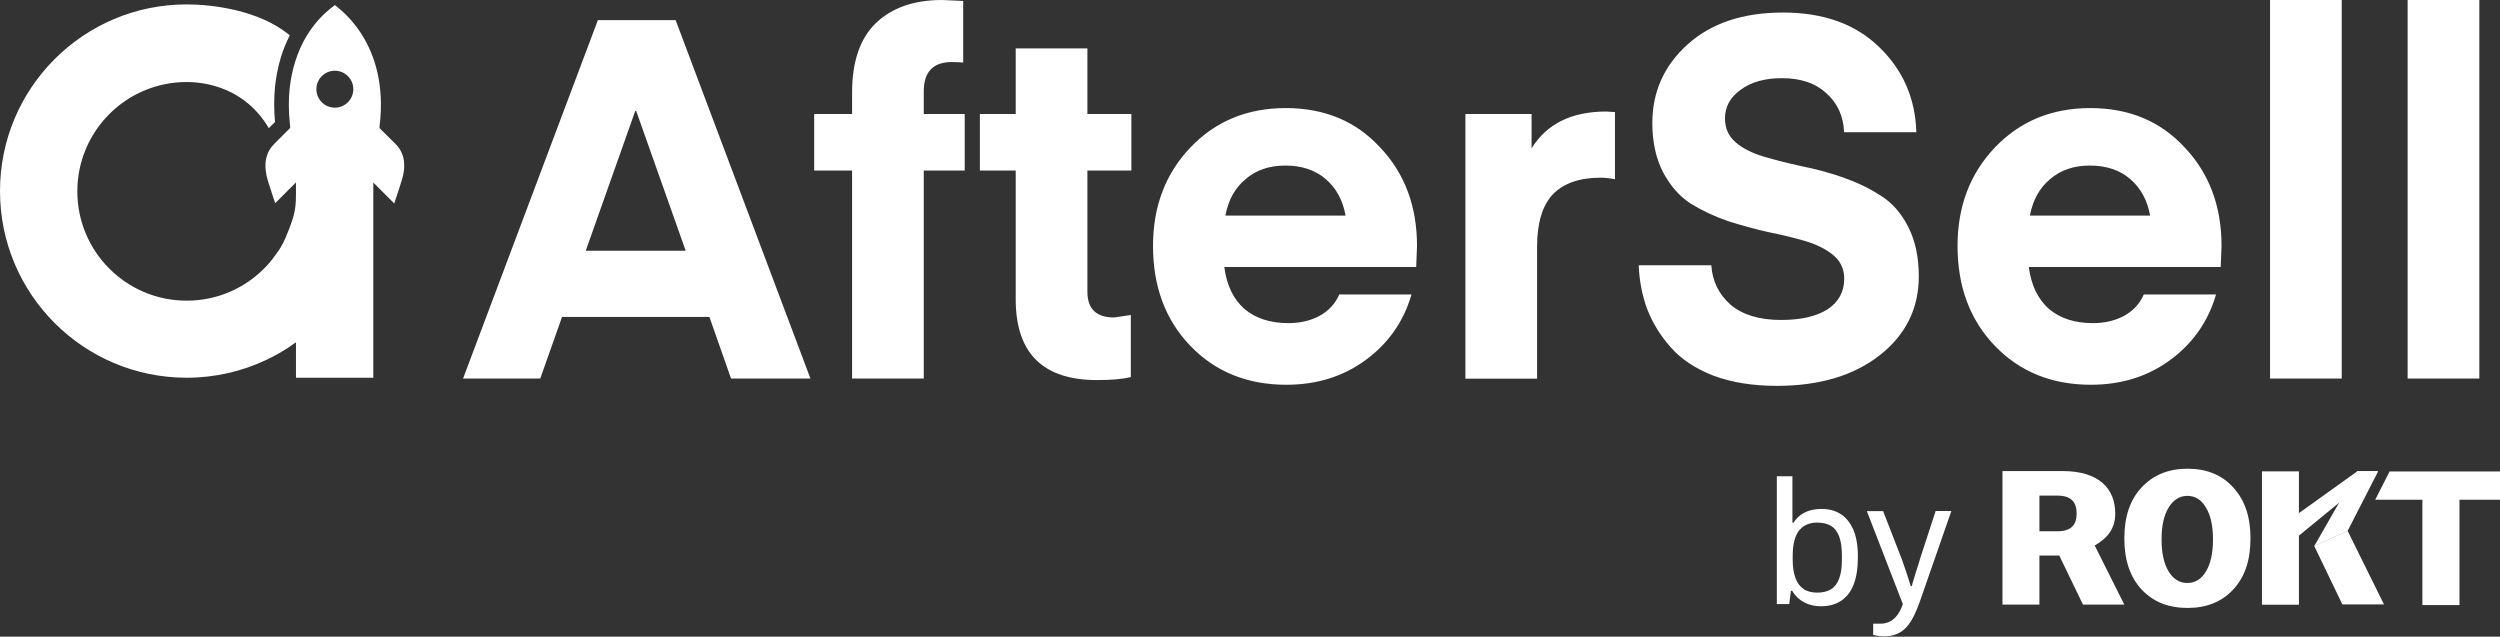 <svg width="6000" height="1528" viewBox="0 0 6000 1528" fill="none" xmlns="http://www.w3.org/2000/svg">
<rect x="0" y="0" width="6000" height="1528" fill="#333333" stroke="none"/>
<path d="M803.639 169.728C828.122 169.728 847.973 189.579 847.973 214.062C847.973 238.545 828.122 258.396 803.639 258.396C779.156 258.396 759.305 238.545 759.305 214.062C759.305 189.579 779.156 169.728 803.639 169.728ZM969.065 384.12C966.749 368.901 959.801 355.997 949.214 345.41C936.973 333.169 924.731 320.927 912.49 309.016C910.835 307.693 910.504 306.039 910.835 304.054C936.311 100.249 809.264 17.867 803.639 12.242C800 16.212 737.469 53.929 708.354 148.222C708.354 148.553 708.023 148.884 708.023 149.215C702.068 168.404 697.767 189.248 695.12 212.738C692.473 238.545 692.473 266.998 695.782 298.098C696.112 300.083 696.113 301.738 696.443 303.723C696.774 306.039 696.443 307.362 694.789 308.685L694.458 309.016C682.548 320.927 670.306 333.168 658.395 345.079C653.433 350.042 649.131 355.666 645.823 361.622C642.184 368.239 639.537 375.848 638.213 383.789C635.567 400.331 637.883 416.543 642.514 432.424C648.139 450.621 654.094 468.487 660.05 486.353C660.05 486.684 660.38 487.015 660.711 487.676L663.027 485.03L710.339 437.718V453.599C710.339 497.271 710.67 509.843 686.187 568.735C685.525 570.389 684.864 571.713 684.202 573.036C681.224 579.653 678.246 585.939 674.607 591.895C672.953 594.542 671.299 597.519 669.644 600.166C668.652 601.489 667.99 602.813 666.997 603.805C658.726 615.716 650.124 627.296 640.198 637.883C592.225 689.496 524.069 721.589 447.974 721.589C303.06 721.589 185.608 604.136 185.608 459.223C185.608 314.31 303.06 196.858 447.974 196.858C493.3 196.858 587.924 210.422 645.161 307.693C646.154 306.7 646.816 306.039 647.808 305.046C647.808 305.046 656.41 296.444 660.05 292.805C657.403 263.69 657.403 235.236 660.05 208.106V207.776C662.696 183.623 667.328 160.464 673.945 137.966C673.945 137.304 674.276 136.642 674.607 135.981C679.239 120.762 686.187 103.226 695.451 84.699C621.009 23.16 507.196 10.588 447.974 10.588C200.496 10.588 0 211.084 0 458.561C0 706.039 200.496 906.535 447.974 906.535C516.791 906.535 581.969 890.985 640.198 863.193C650.124 858.561 660.05 853.268 669.313 847.974C683.54 840.034 697.105 831.101 710.339 821.506V906.535H895.947V602.813V567.743V487.015V461.208C895.947 458.892 895.947 456.576 895.947 454.26V438.049L943.59 485.691L945.906 488.338C946.237 487.676 946.567 487.345 946.567 487.015C952.523 469.149 958.809 450.952 964.103 433.086C969.396 416.874 971.712 400.662 969.065 384.12Z" fill="white"/>
<path d="M1296.61 908.519H1111.33L1434.91 48.304H1621.51L1945.08 908.519H1754.51L1702.57 760.629H1348.89L1296.61 908.519ZM1526.88 266.336H1524.57L1405.79 601.82H1645.66L1526.88 266.336ZM2217.04 273.615H2315.3V409.264H2217.04V908.519H2045V409.264H1954.01V273.615H2045V222.663C2045 148.222 2063.86 92.638 2101.9 55.583C2140.61 18.528 2193.55 0 2260.71 0L2311.66 2.316V150.207C2306.7 149.545 2297.77 148.883 2284.87 148.883C2239.54 148.883 2217.04 172.374 2217.04 219.024V273.615ZM2713.98 755.997V904.88C2694.46 909.843 2667.66 912.159 2632.92 912.159C2502.9 912.159 2437.72 847.643 2437.72 718.28V409.264H2351.7V273.615H2437.72V116.129H2609.76V273.615H2715.3V409.264H2609.76V700.083C2609.76 741.439 2631.27 761.952 2673.95 761.952L2713.98 755.997ZM3398.84 640.86H2938.3C2943.92 684.533 2960.13 717.949 2986.6 741.439C3013.4 763.937 3048.47 775.517 3092.14 775.517C3119.61 775.517 3144.09 769.892 3165.92 758.643C3188.42 746.402 3204.63 729.198 3214.23 706.7H3387.6C3369.07 771.216 3332.34 823.821 3277.42 864.185C3223.16 903.887 3159.97 923.408 3087.18 923.408C2993.55 923.408 2916.79 892.308 2856.91 830.107C2797.02 767.907 2767.25 687.841 2767.25 590.24C2767.25 495.616 2797.02 416.873 2856.91 354.012C2916.79 291.15 2992.89 259.388 3085.86 259.388C3178.83 259.388 3254.26 290.819 3312.49 354.012C3371.38 416.212 3400.83 494.954 3400.83 590.24L3398.84 640.86ZM3084.87 397.353C3046.16 397.353 3014.06 408.271 2989.25 430.108C2964.1 450.951 2947.89 480.066 2940.95 517.452H3229.45C3222.83 481.059 3207.28 451.944 3182.14 430.108C3156.99 408.271 3124.57 397.353 3084.87 397.353ZM3875.93 268.983V430.108C3863.69 427.792 3852.44 426.468 3841.86 426.468C3790.9 426.468 3752.53 439.702 3726.72 466.501C3701.57 493.3 3689 535.318 3689 592.556V908.85H3516.96V273.615H3675.77V355.997C3712.16 297.105 3772.05 267.659 3855.09 267.659L3875.93 268.983ZM4274.61 767.907C4322.25 767.907 4359.31 759.305 4386.11 742.432C4412.91 724.566 4426.14 700.083 4426.14 668.652C4426.14 646.154 4417.54 627.295 4400.66 613.069C4383.79 598.842 4361.62 587.262 4334.16 578.991C4307.36 571.05 4277.59 563.772 4244.5 557.155C4212.08 549.876 4179.32 540.943 4146.24 530.356C4113.82 519.107 4084.04 504.88 4056.58 488.007C4029.78 470.141 4008.27 445.327 3991.07 412.903C3974.2 379.818 3965.59 340.777 3965.59 295.451C3965.59 220.347 3993.72 157.486 4050.29 106.534C4106.87 55.583 4183.29 30.108 4279.24 30.108C4376.18 30.108 4452.94 57.568 4509.51 112.49C4566.75 167.411 4596.86 235.567 4599.18 317.287H4425.81C4424.15 278.577 4409.93 247.477 4383.46 223.987C4357.65 199.835 4321.92 187.593 4276.93 187.593C4235.57 187.593 4202.48 196.857 4177.67 215.385C4152.53 233.251 4139.95 256.079 4139.95 284.533C4139.95 308.023 4148.55 326.882 4165.43 341.439C4182.3 355.997 4204.47 367.246 4231.93 375.517C4259.39 383.788 4289.83 391.398 4322.91 398.677C4356 405.294 4389.08 413.896 4422.17 425.476C4455.25 437.055 4485.69 451.282 4513.15 469.148C4540.61 486.021 4562.78 511.166 4579.66 544.251C4596.53 577.337 4605.13 617.039 4605.13 663.027C4605.13 740.447 4573.7 803.97 4510.51 853.267C4448.31 901.572 4366.26 926.055 4264.68 926.055C4207.45 926.055 4156.83 918.114 4113.15 901.902C4069.48 885.029 4035.07 862.2 4010.26 834.078C3985.11 805.955 3966.26 775.186 3953.35 742.101C3941.11 709.016 3934.49 673.945 3932.84 636.559H4107.2C4109.51 674.607 4125.06 706.038 4153.19 731.183C4181.64 755.335 4222 767.907 4274.61 767.907ZM5329.7 640.86H4869.15C4874.78 684.533 4890.99 717.949 4917.46 741.439C4944.25 763.937 4979.32 775.517 5023 775.517C5050.46 775.517 5074.94 769.892 5096.78 758.643C5119.27 746.402 5135.49 729.198 5145.08 706.7H5318.45C5299.92 771.216 5263.2 823.821 5208.27 864.185C5154.01 903.887 5090.82 923.408 5018.03 923.408C4924.4 923.408 4847.65 892.308 4787.76 830.107C4727.88 767.907 4698.1 687.841 4698.1 590.24C4698.1 495.616 4727.88 416.873 4787.76 354.012C4847.65 291.15 4923.74 259.388 5016.71 259.388C5109.68 259.388 5185.11 290.819 5243.34 354.012C5302.24 416.212 5331.68 494.954 5331.68 590.24L5329.7 640.86ZM5015.72 397.353C4977.01 397.353 4944.92 408.271 4920.1 430.108C4894.96 450.951 4878.75 480.066 4871.8 517.452H5160.3C5153.68 481.059 5138.13 451.944 5112.99 430.108C5087.84 408.271 5055.42 397.353 5015.72 397.353ZM5620.18 908.519H5448.14V0H5620.18V908.519ZM5950.37 908.519H5778.33V0H5950.37V908.519Z" fill="white"/>
<path d="M4370.61 1455.06C4355.73 1455.06 4342.16 1452.08 4330.25 1445.79C4318.34 1439.51 4308.74 1430.57 4301.13 1418H4298.16L4294.19 1449.76H4264.41V1143.06H4301.8V1254.56H4304.44C4309.41 1246.62 4315.36 1240.34 4322.31 1235.37C4329.26 1230.41 4336.87 1227.1 4345.14 1224.78C4353.74 1222.47 4362.67 1221.48 4372.27 1221.48C4389.47 1221.48 4404.69 1225.45 4417.59 1233.72C4430.5 1241.99 4440.75 1254.56 4448.03 1271.43C4455.31 1288.31 4458.95 1310.14 4458.95 1336.28C4458.95 1364.07 4455.31 1386.57 4448.36 1403.78C4441.42 1421.31 4431.16 1433.88 4418.26 1442.15C4405.02 1450.76 4389.14 1455.06 4370.61 1455.06ZM4361.68 1422.3C4374.25 1422.3 4385.17 1419.66 4393.77 1414.69C4402.38 1409.73 4408.99 1401.13 4413.62 1389.55C4418.26 1377.97 4420.57 1362.42 4420.57 1343.23V1333.97C4420.57 1315.44 4418.59 1300.22 4414.29 1288.31C4409.98 1276.73 4403.7 1267.8 4394.77 1262.5C4386.16 1256.88 4374.58 1254.23 4360.69 1254.23C4352.75 1254.23 4345.14 1255.55 4338.19 1258.2C4331.24 1260.85 4324.96 1265.15 4319.33 1271.43C4313.71 1277.72 4309.74 1285.99 4306.76 1296.58C4303.78 1307.17 4302.46 1319.74 4302.46 1335.29V1342.24C4302.46 1359.77 4304.44 1374.33 4308.74 1386.24C4312.71 1398.15 4319.33 1407.08 4328.26 1413.37C4336.54 1419.33 4347.78 1422.3 4361.68 1422.3Z" fill="white"/>
<path d="M4523.13 1527.18C4516.19 1527.18 4510.56 1526.52 4505.6 1525.86C4500.64 1524.87 4497.33 1524.21 4495.67 1523.88V1496.75H4514.2C4521.15 1496.75 4527.77 1495.42 4534.05 1492.44C4540.67 1489.47 4546.62 1484.83 4552.25 1477.89C4557.87 1470.94 4562.84 1461.68 4566.81 1449.76L4480.45 1226.77H4519.49L4564.16 1341.58C4566.14 1346.87 4568.46 1353.49 4571.11 1361.43C4573.75 1369.37 4576.4 1377.31 4579.05 1385.25C4581.69 1393.52 4584.01 1400.8 4585.66 1406.75H4588.31C4589.3 1402.12 4590.96 1397.16 4592.61 1391.53C4594.27 1385.91 4595.92 1379.95 4597.91 1374C4599.89 1368.04 4601.55 1362.09 4603.53 1356.46C4605.52 1350.84 4606.84 1346.21 4607.83 1341.91L4645.55 1226.44H4683.27L4607.83 1443.15C4603.53 1455.39 4598.9 1466.64 4593.94 1476.89C4588.97 1487.15 4583.35 1496.08 4577.06 1503.36C4570.78 1510.64 4563.5 1516.6 4554.56 1520.57C4545.3 1524.87 4535.04 1527.18 4523.13 1527.18Z" fill="white"/>
<path d="M4983.95 1232.09C4983.95 1204.3 4970.06 1189.41 4936.97 1189.41H4894.62V1275.1H4936.97C4970.06 1275.1 4983.95 1260.88 4983.95 1232.09ZM5076.59 1232.75C5076.59 1267.16 5059.39 1290.98 5027.29 1309.18L5098.43 1451.12H4999.17L4942.27 1333.33H4894.62V1451.12H4805.96V1130.52H4950.87C5037.55 1130.85 5076.59 1172.54 5076.59 1232.75Z" fill="white"/>
<path d="M5734.99 1131.51L5700.58 1199.34H5813.73V1452.11H5902.73V1199.34H6000V1131.51H5734.99Z" fill="white"/>
<path fill-rule="evenodd" clip-rule="evenodd" d="M5249.96 1124.9C5204.3 1124.9 5167.25 1140.12 5139.79 1169.89C5111.99 1199.67 5098.43 1240.03 5098.43 1291.65V1292.64C5098.43 1344.25 5112.33 1385.28 5139.79 1414.72C5167.58 1444.5 5204.3 1459.06 5249.96 1459.06C5295.62 1459.06 5332.34 1444.5 5359.8 1414.72C5387.59 1384.95 5401.16 1344.25 5401.16 1292.64V1291.65C5401.16 1240.03 5387.26 1199.67 5359.8 1169.89C5332.67 1139.78 5295.95 1124.9 5249.96 1124.9ZM5249.63 1190.07C5231.1 1190.07 5215.88 1199.67 5204.63 1218.2C5193.38 1236.72 5187.76 1261.87 5187.76 1294.29V1294.95C5187.76 1327.38 5193.38 1352.85 5204.63 1371.38C5215.88 1389.91 5231.1 1399.17 5249.63 1399.17C5268.16 1399.17 5283.38 1389.91 5294.29 1371.38C5305.54 1352.85 5311.17 1327.38 5311.17 1294.95V1294.29C5311.17 1261.87 5305.54 1236.72 5294.29 1218.2C5283.38 1199.34 5268.49 1190.07 5249.63 1190.07Z" fill="white"/>
<path d="M5657.74 1130.94H5706.06L5515.43 1287.15V1232.87L5657.74 1130.94Z" fill="white"/>
<path d="M5657.08 1130.94H5707.71L5634.24 1274.24L5554.15 1310.64L5657.08 1130.94Z" fill="white"/>
<path d="M5554.15 1310.31L5634.24 1273.91L5721.61 1450.63H5621.66L5554.15 1310.31Z" fill="white"/>
<path d="M5517.42 1131.27H5428.72V1451.29H5517.42V1131.27Z" fill="white"/>
</svg>
